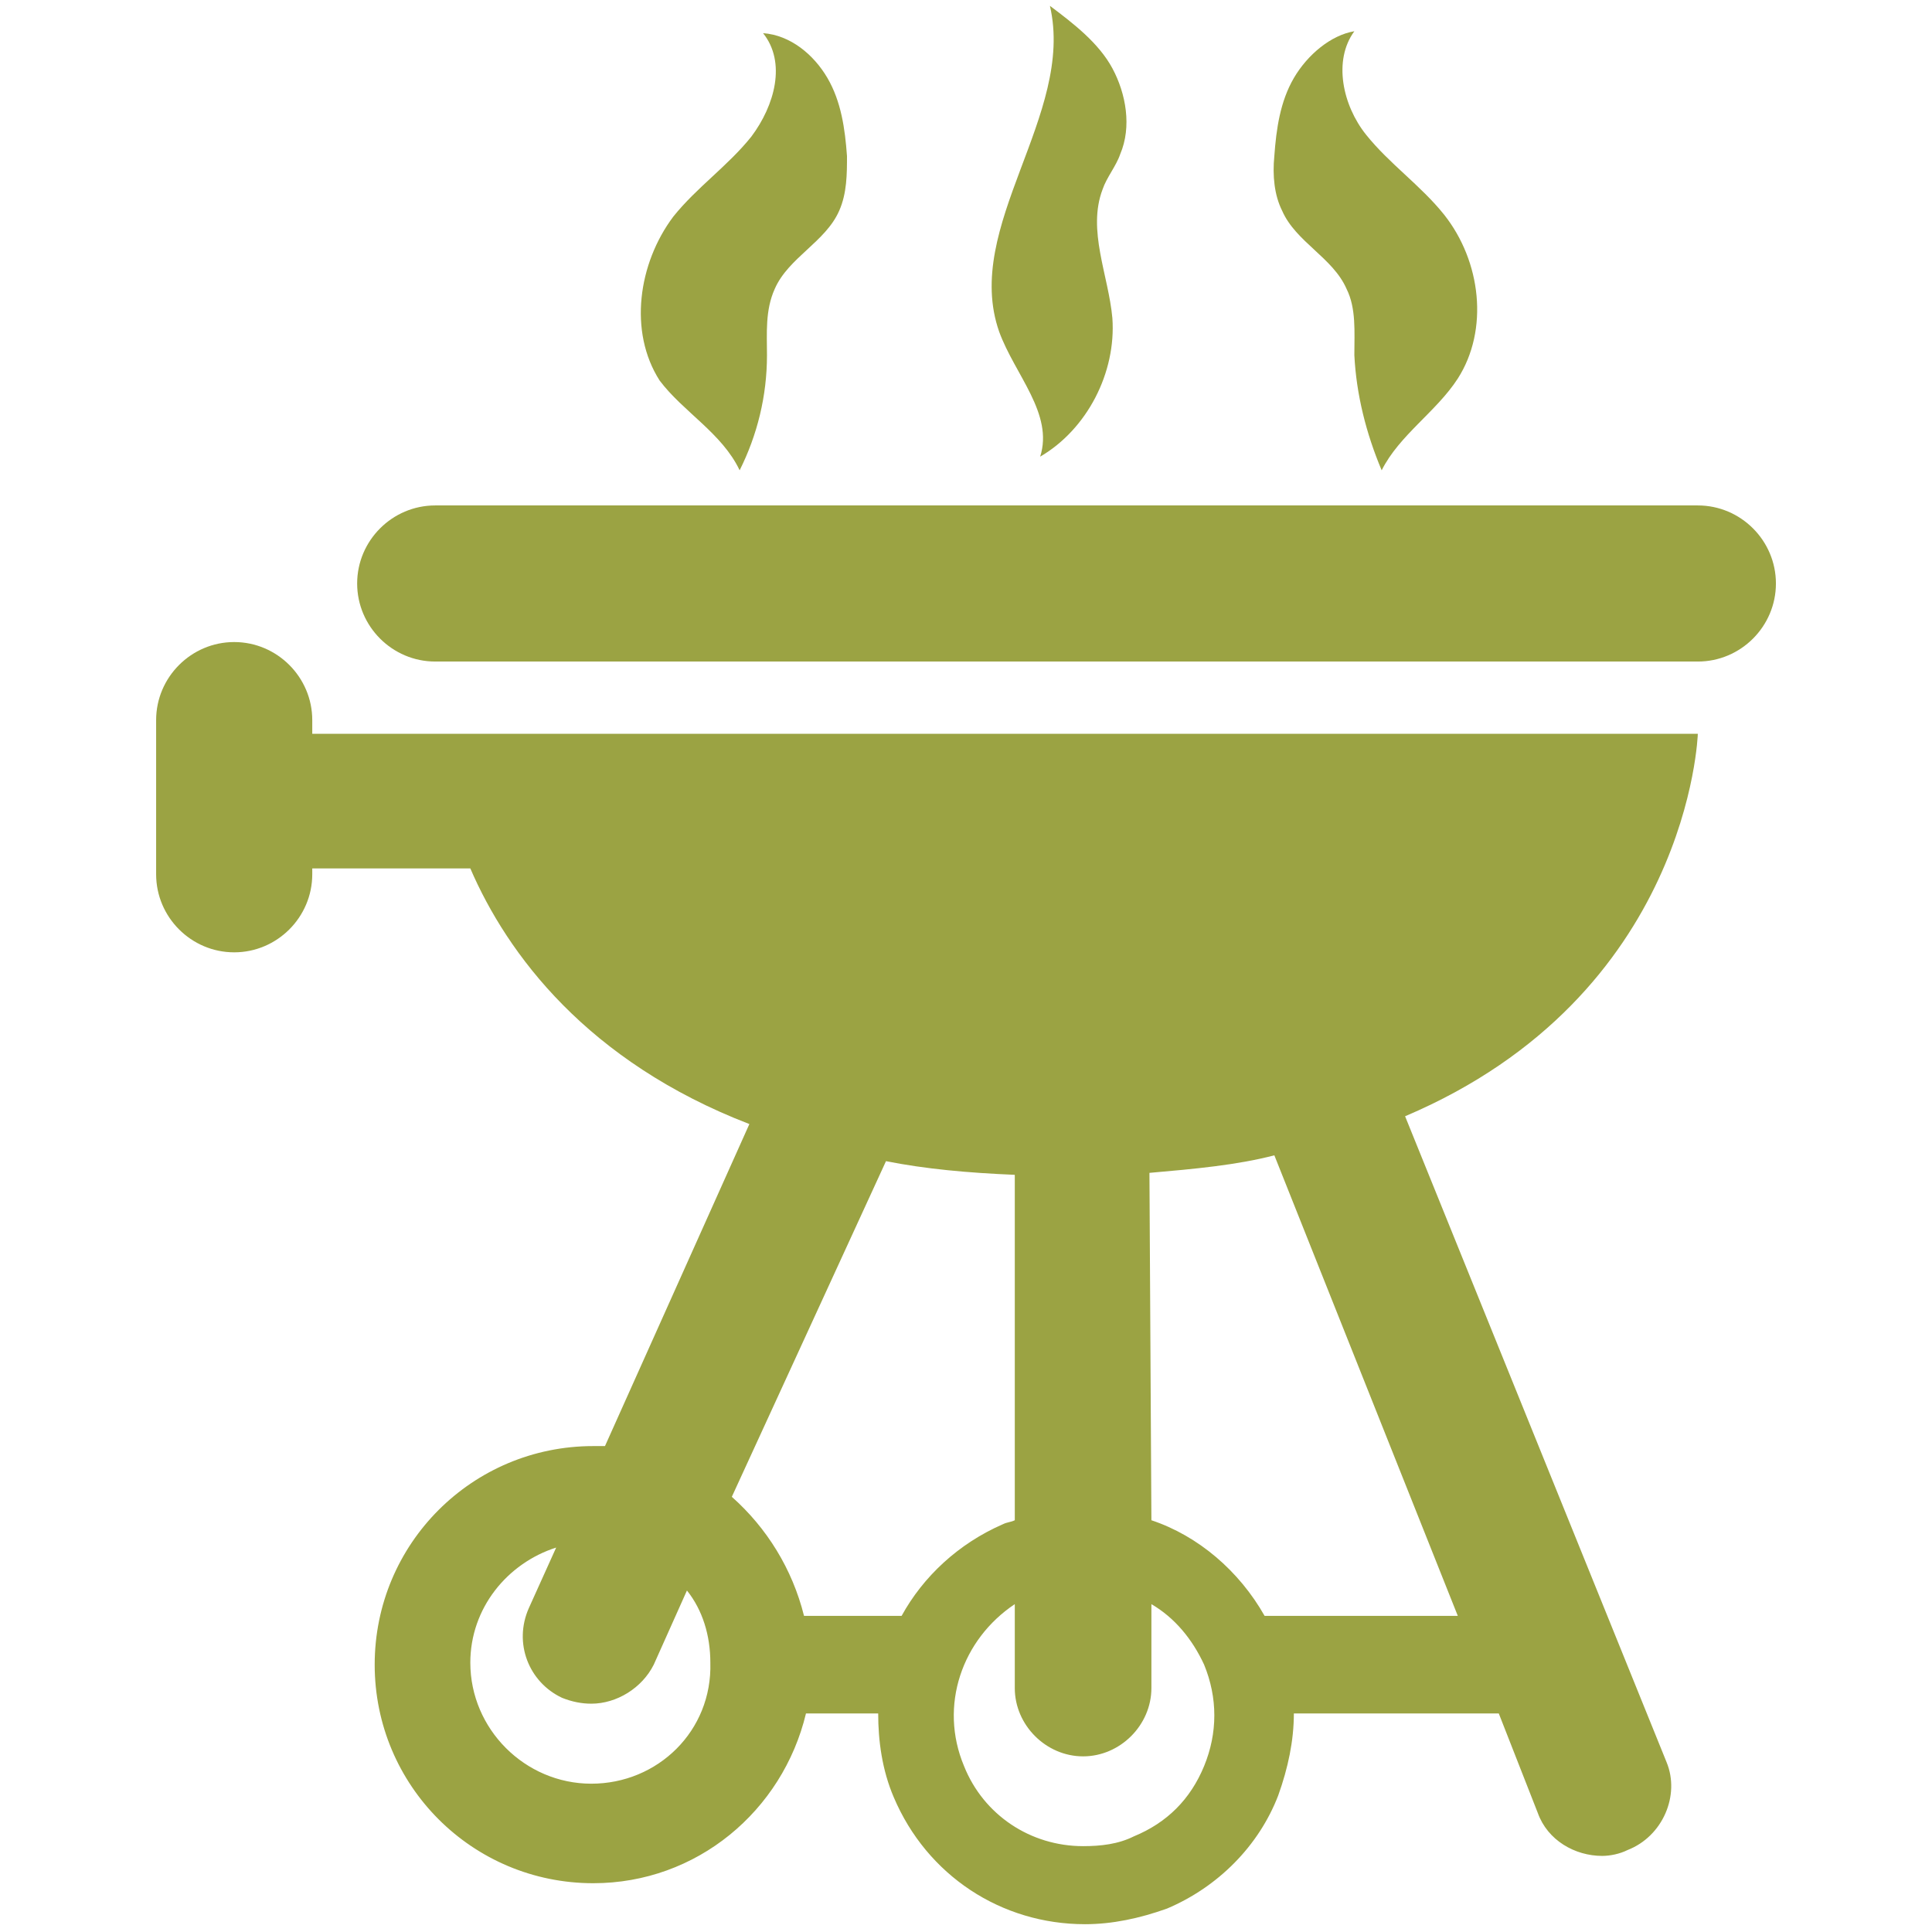 <svg width="80" height="80" viewBox="0 0 80 80" fill="none" xmlns="http://www.w3.org/2000/svg">
<path d="M70.304 20.929H18.021C16.244 20.929 14.789 22.383 14.789 24.161C14.789 25.939 16.244 27.393 18.021 27.393H70.304C72.082 27.393 73.537 25.939 73.537 24.161C73.537 22.383 72.082 20.929 70.304 20.929Z" fill="#9BA343"/>
<path d="M70.303 30.384H21.01H18.02H12.93V29.818C12.93 28.041 11.475 26.586 9.697 26.586C7.919 26.586 6.465 28.041 6.465 29.818V36.202C6.465 37.98 7.919 39.434 9.697 39.434C11.475 39.434 12.93 37.98 12.93 36.202V35.96H19.475C21.01 39.515 24.323 43.96 31.03 46.545L25.051 59.879C24.889 59.879 24.727 59.879 24.566 59.879C19.556 59.879 15.515 63.919 15.515 68.929C15.515 73.939 19.556 77.98 24.566 77.98C28.849 77.98 32.404 74.99 33.374 70.95H36.364C36.364 72.081 36.525 73.293 37.01 74.424C38.384 77.657 41.455 79.677 44.929 79.677C46.061 79.677 47.192 79.434 48.323 79.03C50.424 78.141 52.121 76.445 52.929 74.344C53.334 73.212 53.576 72.081 53.576 70.95H62.061L63.677 75.071C64.081 76.202 65.212 76.849 66.344 76.849C66.667 76.849 67.071 76.768 67.394 76.606C68.849 76.04 69.576 74.344 69.01 72.97L58.182 46.222C69.98 41.212 70.303 30.384 70.303 30.384ZM24.485 73.859C21.738 73.859 19.475 71.596 19.475 68.849C19.475 66.586 21.01 64.727 23.03 64.081L21.899 66.586C21.253 68.04 21.899 69.657 23.273 70.303C23.677 70.465 24.081 70.546 24.485 70.546C25.535 70.546 26.586 69.899 27.071 68.929L28.445 65.859C29.091 66.667 29.414 67.717 29.414 68.849C29.495 71.677 27.233 73.859 24.485 73.859ZM37.334 66.909H33.293C32.808 64.97 31.758 63.273 30.303 61.98L36.687 48.081C38.303 48.404 40.081 48.566 42.02 48.647V62.95C41.859 63.03 41.697 63.03 41.536 63.111C39.677 63.919 38.222 65.293 37.334 66.909ZM49.859 73.131C49.293 74.505 48.323 75.475 46.95 76.04C46.303 76.364 45.576 76.445 44.849 76.445C42.667 76.445 40.727 75.152 39.919 73.131C38.869 70.626 39.839 67.879 42.02 66.424V69.899C42.02 71.434 43.313 72.727 44.849 72.727C46.384 72.727 47.677 71.434 47.677 69.899V66.424C48.647 66.99 49.374 67.879 49.859 68.929C50.424 70.303 50.424 71.758 49.859 73.131ZM60.364 66.909H52.364C51.313 65.051 49.616 63.596 47.677 62.95L47.596 48.566C49.455 48.404 51.233 48.242 52.768 47.839L60.364 66.909Z" fill="#9BA343"/>
<path d="M30.627 19.474C31.355 18.02 31.759 16.403 31.759 14.706C31.759 13.818 31.678 12.848 32.082 11.959C32.648 10.666 34.183 10.02 34.749 8.727C35.072 7.999 35.072 7.191 35.072 6.464C34.991 5.333 34.829 4.201 34.264 3.232C33.698 2.262 32.728 1.454 31.597 1.373C32.567 2.585 32.082 4.363 31.112 5.656C30.143 6.868 28.85 7.757 27.88 8.969C26.425 10.908 26.021 13.737 27.314 15.757C28.284 17.05 29.9 17.939 30.627 19.474Z" fill="#9BA343"/>
<path d="M41.374 13.737C42.021 15.515 43.637 17.131 43.071 18.909C45.011 17.777 46.223 15.434 46.061 13.171C45.9 11.394 45.011 9.535 45.657 7.838C45.819 7.353 46.223 6.868 46.385 6.384C46.869 5.252 46.627 3.879 46.061 2.828C45.496 1.778 44.445 0.969 43.475 0.242C44.526 4.767 39.839 9.373 41.374 13.737Z" fill="#9BA343"/>
<path d="M55.757 11.96C56.161 12.768 56.081 13.737 56.081 14.707C56.161 16.323 56.565 17.939 57.212 19.475C57.939 18.02 59.474 17.05 60.363 15.677C61.656 13.657 61.333 10.828 59.798 8.889C58.828 7.677 57.535 6.788 56.565 5.576C55.596 4.364 55.192 2.505 56.081 1.293C55.111 1.455 54.141 2.263 53.575 3.232C53.01 4.202 52.848 5.333 52.767 6.465C52.687 7.273 52.767 8.081 53.091 8.727C53.656 10.02 55.192 10.667 55.757 11.96Z" fill="#9BA343"/>
</svg>
